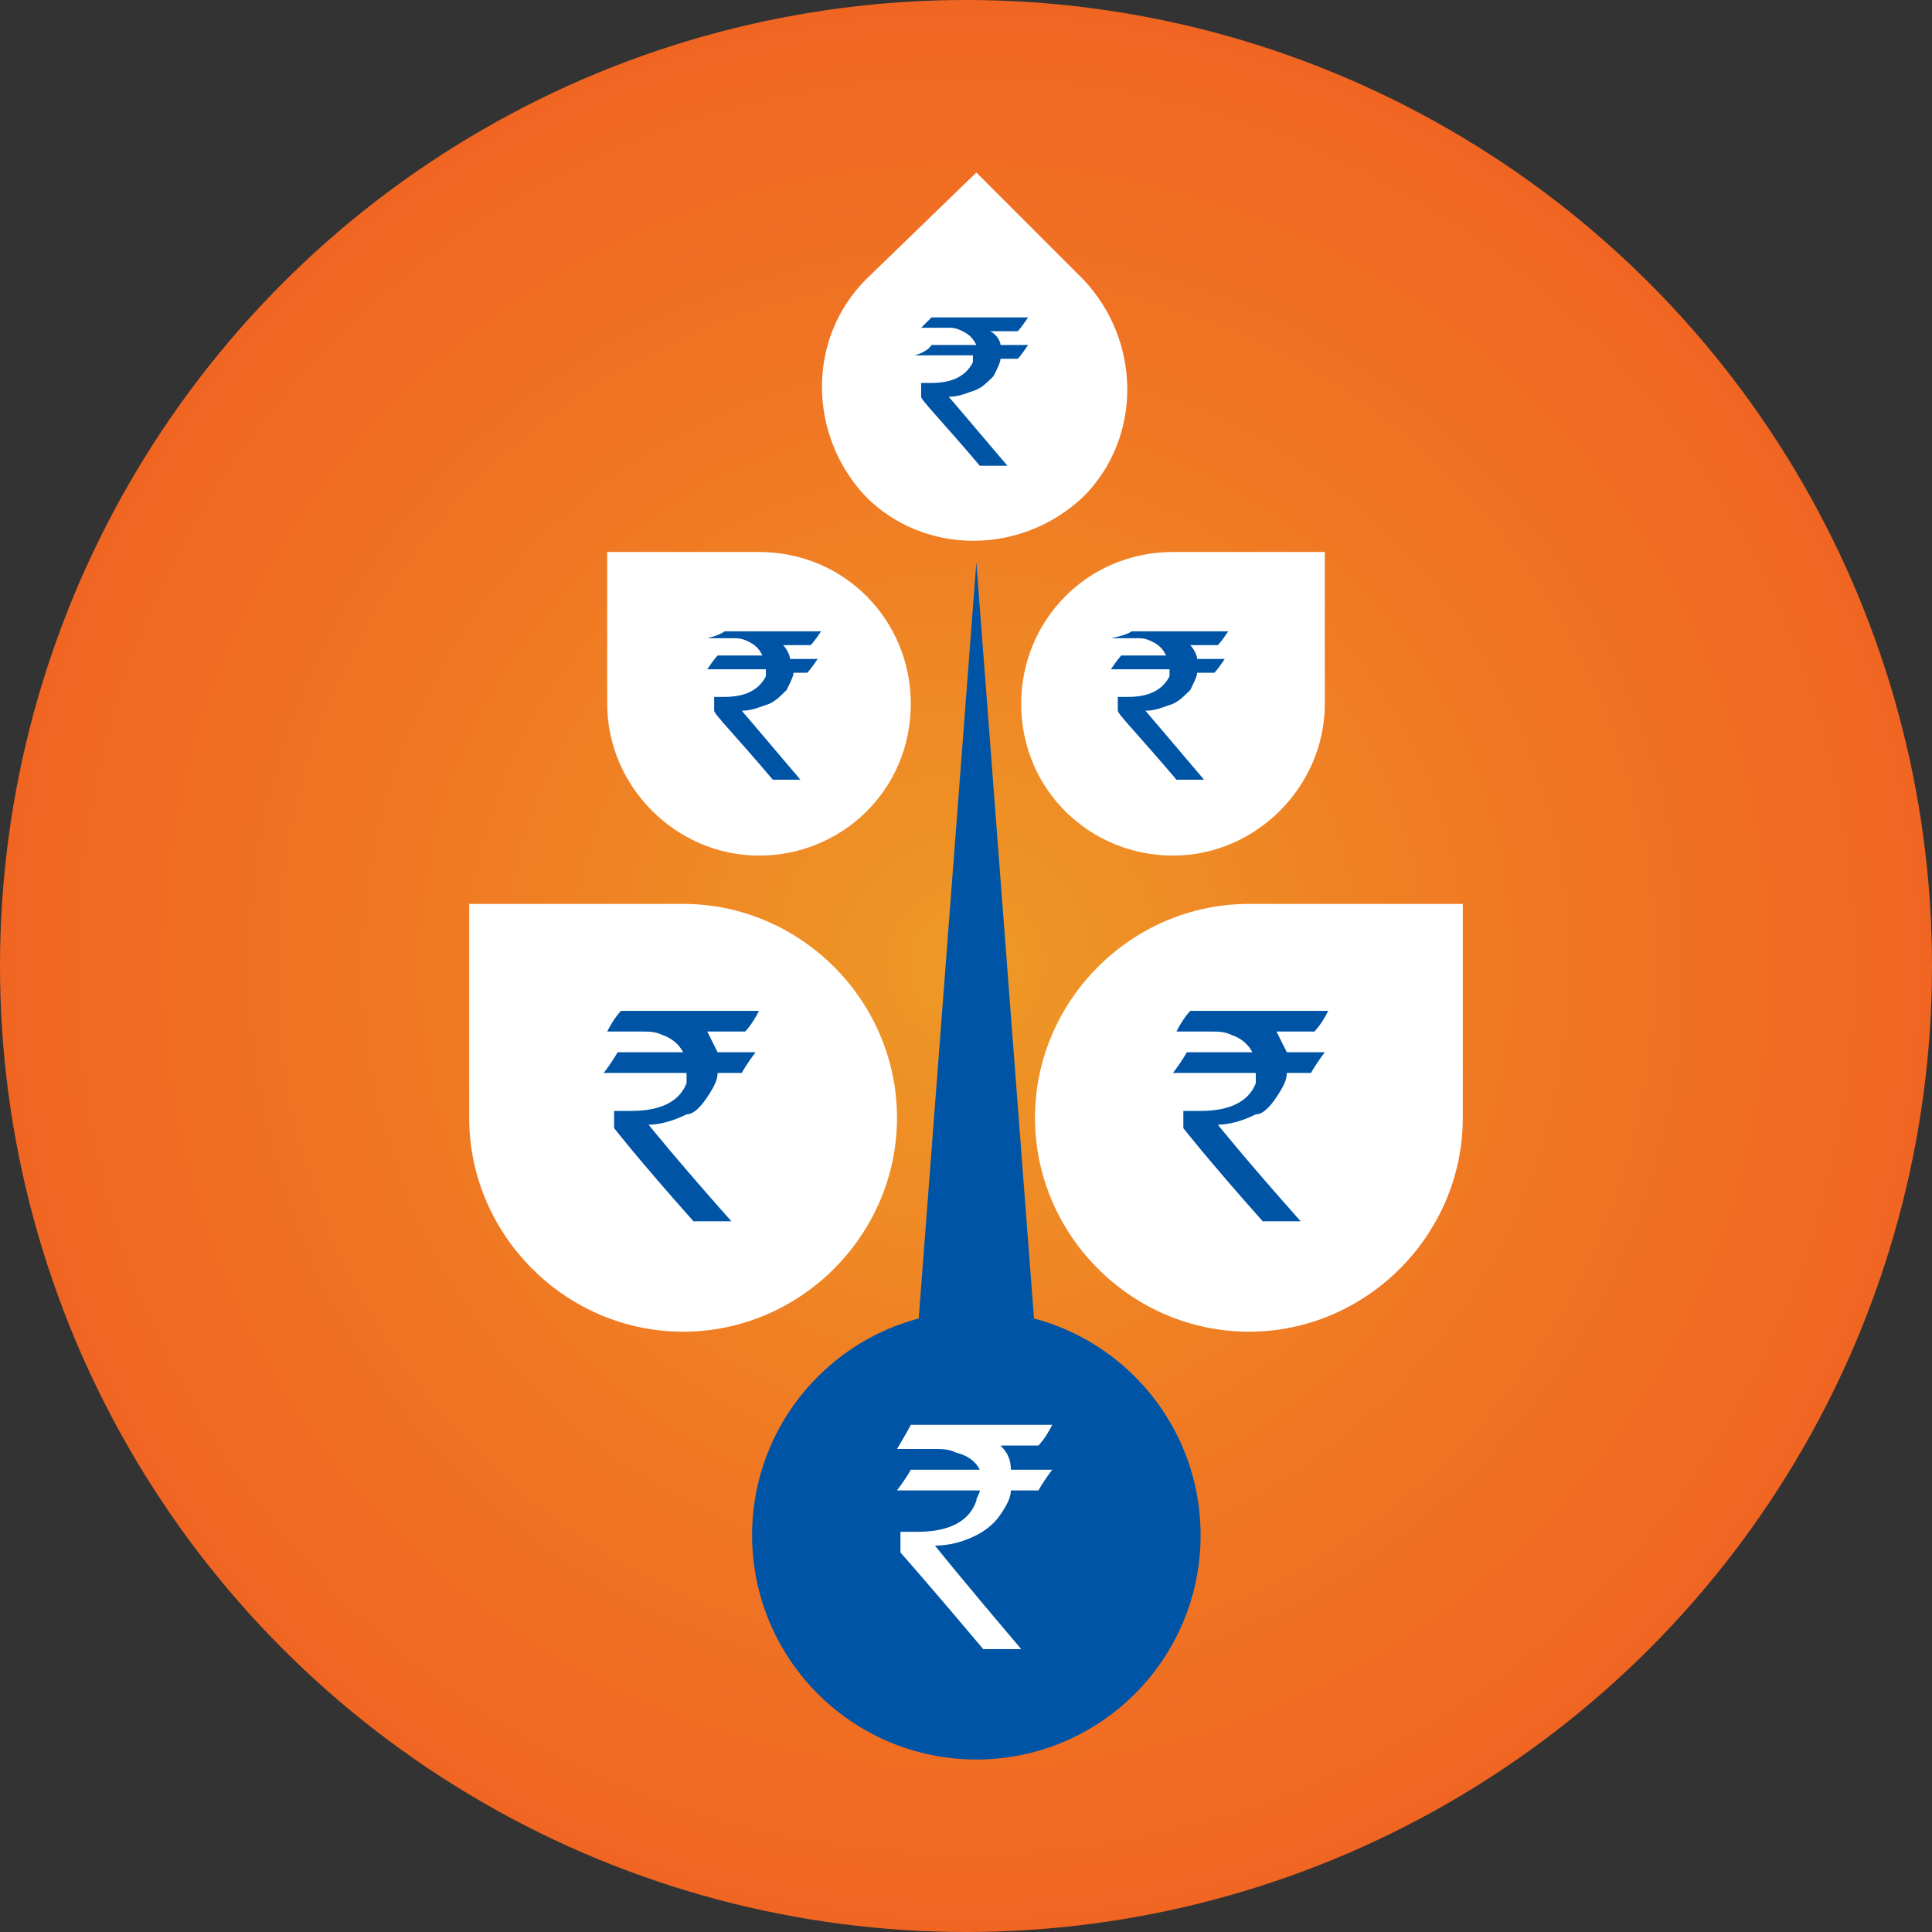 <?xml version="1.0" encoding="utf-8"?>
<!-- Generator: Adobe Illustrator 21.1.0, SVG Export Plug-In . SVG Version: 6.00 Build 0)  -->
<svg version="1.1" id="Layer_1" xmlns="http://www.w3.org/2000/svg" xmlns:xlink="http://www.w3.org/1999/xlink" x="0px" y="0px"
	 width="56px" height="56px" viewBox="0 0 56 56" style="enable-background:new 0 0 56 56;" xml:space="preserve">
<rect x="0" y="0" width="56" height="56" fill="#333333" stroke="none"/>
<style type="text/css">
	.st0{fill:url(#SVGID_1_);}
	.st1{fill:#FFFFFF;}
	.st2{fill:#0054A5;}
</style>
<g>
	<radialGradient id="SVGID_1_" cx="28" cy="28" r="28" gradientUnits="userSpaceOnUse">
		<stop  offset="0" style="stop-color:#EE9926"/>
		<stop  offset="0.591" style="stop-color:#F07723"/>
		<stop  offset="1" style="stop-color:#F16522"/>
	</radialGradient>
	<circle class="st0" cx="28" cy="28" r="28"/>
	<g>
		<path class="st1" d="M34,16c-2.5,0-4.4,2-4.4,4.4c0,2.5,2,4.4,4.4,4.4s4.4-2,4.4-4.4V16H34z"/>
		<circle class="st2" cx="28.3" cy="44.5" r="6.5"/>
		<path class="st1" d="M25.1,8.1c-1.7,1.7-1.7,4.5,0,6.3c1.7,1.7,4.5,1.7,6.3,0c1.7-1.7,1.7-4.5,0-6.3L28.3,5L25.1,8.1z"/>
		<path class="st1" d="M36.2,26.2c-3.4,0-6.2,2.8-6.2,6.2c0,3.4,2.8,6.2,6.2,6.2c3.4,0,6.2-2.8,6.2-6.2v-6.2H36.2z"/>
		<path class="st1" d="M22,16c2.5,0,4.4,2,4.4,4.4c0,2.5-2,4.4-4.4,4.4s-4.4-2-4.4-4.4V16H22z"/>
		<path class="st1" d="M19.8,26.2c3.4,0,6.2,2.8,6.2,6.2c0,3.4-2.8,6.2-6.2,6.2s-6.2-2.8-6.2-6.2v-6.2H19.8z"/>
		<g>
			<polygon class="st2" points="26.6,38.6 28.3,16.3 30,38.6 			"/>
		</g>
		<g>
			<g>
				<path class="st2" d="M27,9.2h2.8v0c-0.2,0.3-0.3,0.4-0.3,0.4h-0.8C28.9,9.7,29,9.9,29,10h0.8c0,0,0,0,0,0
					c-0.2,0.3-0.3,0.4-0.3,0.4H29c0,0.1-0.1,0.3-0.2,0.5c-0.2,0.2-0.3,0.3-0.5,0.4c-0.3,0.1-0.5,0.2-0.8,0.2v0c0,0,0.6,0.7,1.7,2
					h-0.8c-1.1-1.3-1.7-1.9-1.7-2v-0.4l0,0c0.1,0,0.2,0,0.3,0c0.6,0,1-0.2,1.2-0.6c0-0.1,0-0.1,0-0.2h-1.7c0,0,0,0,0,0
					C26.9,10.2,27,10,27,10h1.3v0c-0.1-0.2-0.2-0.3-0.4-0.4c-0.2-0.1-0.3-0.1-0.4-0.1h-0.8v0C26.9,9.3,27,9.2,27,9.2z"/>
			</g>
		</g>
		<g>
			<g>
				<path class="st2" d="M21,18.3h2.8v0c-0.2,0.3-0.3,0.4-0.3,0.4h-0.8c0.1,0.1,0.2,0.3,0.2,0.4h0.8c0,0,0,0,0,0
					c-0.2,0.3-0.3,0.4-0.3,0.4H23c0,0.1-0.1,0.3-0.2,0.5c-0.2,0.2-0.3,0.3-0.5,0.4c-0.3,0.1-0.5,0.2-0.8,0.2v0c0,0,0.6,0.7,1.7,2
					h-0.8c-1.1-1.3-1.7-1.9-1.7-2v-0.4l0,0c0.1,0,0.2,0,0.3,0c0.6,0,1-0.2,1.2-0.6c0-0.1,0-0.1,0-0.2h-1.7c0,0,0,0,0,0
					c0.2-0.3,0.3-0.4,0.3-0.4h1.3v0c-0.1-0.2-0.2-0.3-0.4-0.4c-0.2-0.1-0.3-0.1-0.4-0.1h-0.8v0C20.9,18.4,21,18.3,21,18.3z"/>
			</g>
		</g>
		<g>
			<g>
				<path class="st2" d="M32.8,18.3h2.8v0c-0.2,0.3-0.3,0.4-0.3,0.4h-0.8c0.1,0.1,0.2,0.3,0.2,0.4h0.8c0,0,0,0,0,0
					c-0.2,0.3-0.3,0.4-0.3,0.4h-0.5c0,0.1-0.1,0.3-0.2,0.5c-0.2,0.2-0.3,0.3-0.5,0.4c-0.3,0.1-0.5,0.2-0.8,0.2v0c0,0,0.6,0.7,1.7,2
					h-0.8c-1.1-1.3-1.7-1.9-1.7-2v-0.4l0,0c0.1,0,0.2,0,0.3,0c0.6,0,1-0.2,1.2-0.6c0-0.1,0-0.1,0-0.2h-1.7c0,0,0,0,0,0
					c0.2-0.3,0.3-0.4,0.3-0.4h1.3v0c-0.1-0.2-0.2-0.3-0.4-0.4c-0.2-0.1-0.3-0.1-0.4-0.1h-0.8v0C32.7,18.4,32.8,18.3,32.8,18.3z"/>
			</g>
		</g>
		<g>
			<g>
				<path class="st2" d="M18,29.3h4v0c-0.2,0.4-0.4,0.6-0.4,0.6h-1.1c0.1,0.2,0.2,0.4,0.3,0.6h1.1c0,0,0,0,0,0
					c-0.3,0.4-0.4,0.6-0.4,0.6h-0.7c0,0.2-0.1,0.4-0.3,0.7c-0.2,0.3-0.4,0.5-0.6,0.5c-0.4,0.2-0.8,0.3-1.1,0.3v0c0,0,0.8,1,2.4,2.8
					h-1.1c-1.6-1.8-2.3-2.7-2.3-2.7v-0.5l0,0c0.1,0,0.3,0,0.5,0c0.9,0,1.4-0.3,1.6-0.8c0-0.1,0-0.2,0-0.3h-2.4c0,0,0,0,0,0
					c0.3-0.4,0.4-0.6,0.4-0.6h1.9v0c-0.1-0.2-0.3-0.4-0.6-0.5c-0.2-0.1-0.4-0.1-0.6-0.1h-1v0C17.8,29.5,18,29.3,18,29.3z"/>
			</g>
		</g>
		<g>
			<g>
				<path class="st2" d="M34.5,29.3h4v0c-0.2,0.4-0.4,0.6-0.4,0.6H37c0.1,0.2,0.2,0.4,0.3,0.6h1.1c0,0,0,0,0,0
					c-0.3,0.4-0.4,0.6-0.4,0.6h-0.7c0,0.2-0.1,0.4-0.3,0.7c-0.2,0.3-0.4,0.5-0.6,0.5c-0.4,0.2-0.8,0.3-1.1,0.3v0c0,0,0.8,1,2.4,2.8
					h-1.1c-1.6-1.8-2.3-2.7-2.3-2.7v-0.5l0,0c0.1,0,0.3,0,0.5,0c0.9,0,1.4-0.3,1.6-0.8c0-0.1,0-0.2,0-0.3h-2.4c0,0,0,0,0,0
					c0.3-0.4,0.4-0.6,0.4-0.6h1.9v0c-0.1-0.2-0.3-0.4-0.6-0.5c-0.2-0.1-0.4-0.1-0.6-0.1h-1v0C34.3,29.5,34.5,29.3,34.5,29.3z"/>
			</g>
		</g>
		<g>
			<g>
				<path class="st1" d="M26.4,41.3h4.1v0c-0.2,0.4-0.4,0.6-0.4,0.6H29c0.2,0.2,0.3,0.4,0.3,0.7h1.2c0,0,0,0,0,0
					c-0.3,0.4-0.4,0.6-0.4,0.6h-0.8c0,0.2-0.1,0.4-0.3,0.7c-0.2,0.3-0.5,0.5-0.7,0.6c-0.4,0.2-0.8,0.3-1.2,0.3v0c0,0,0.8,1,2.5,3
					h-1.1c-1.6-1.9-2.4-2.8-2.4-2.8v-0.6l0,0c0.1,0,0.3,0,0.5,0c0.9,0,1.5-0.3,1.7-0.9c0-0.1,0.1-0.2,0.1-0.3H26c0,0,0,0,0,0
					c0.3-0.4,0.4-0.6,0.4-0.6h2v0c-0.1-0.2-0.3-0.4-0.7-0.5c-0.2-0.1-0.4-0.1-0.6-0.1H26v0C26.3,41.5,26.4,41.3,26.4,41.3z"/>
			</g>
		</g>
	</g>
</g>
</svg>
